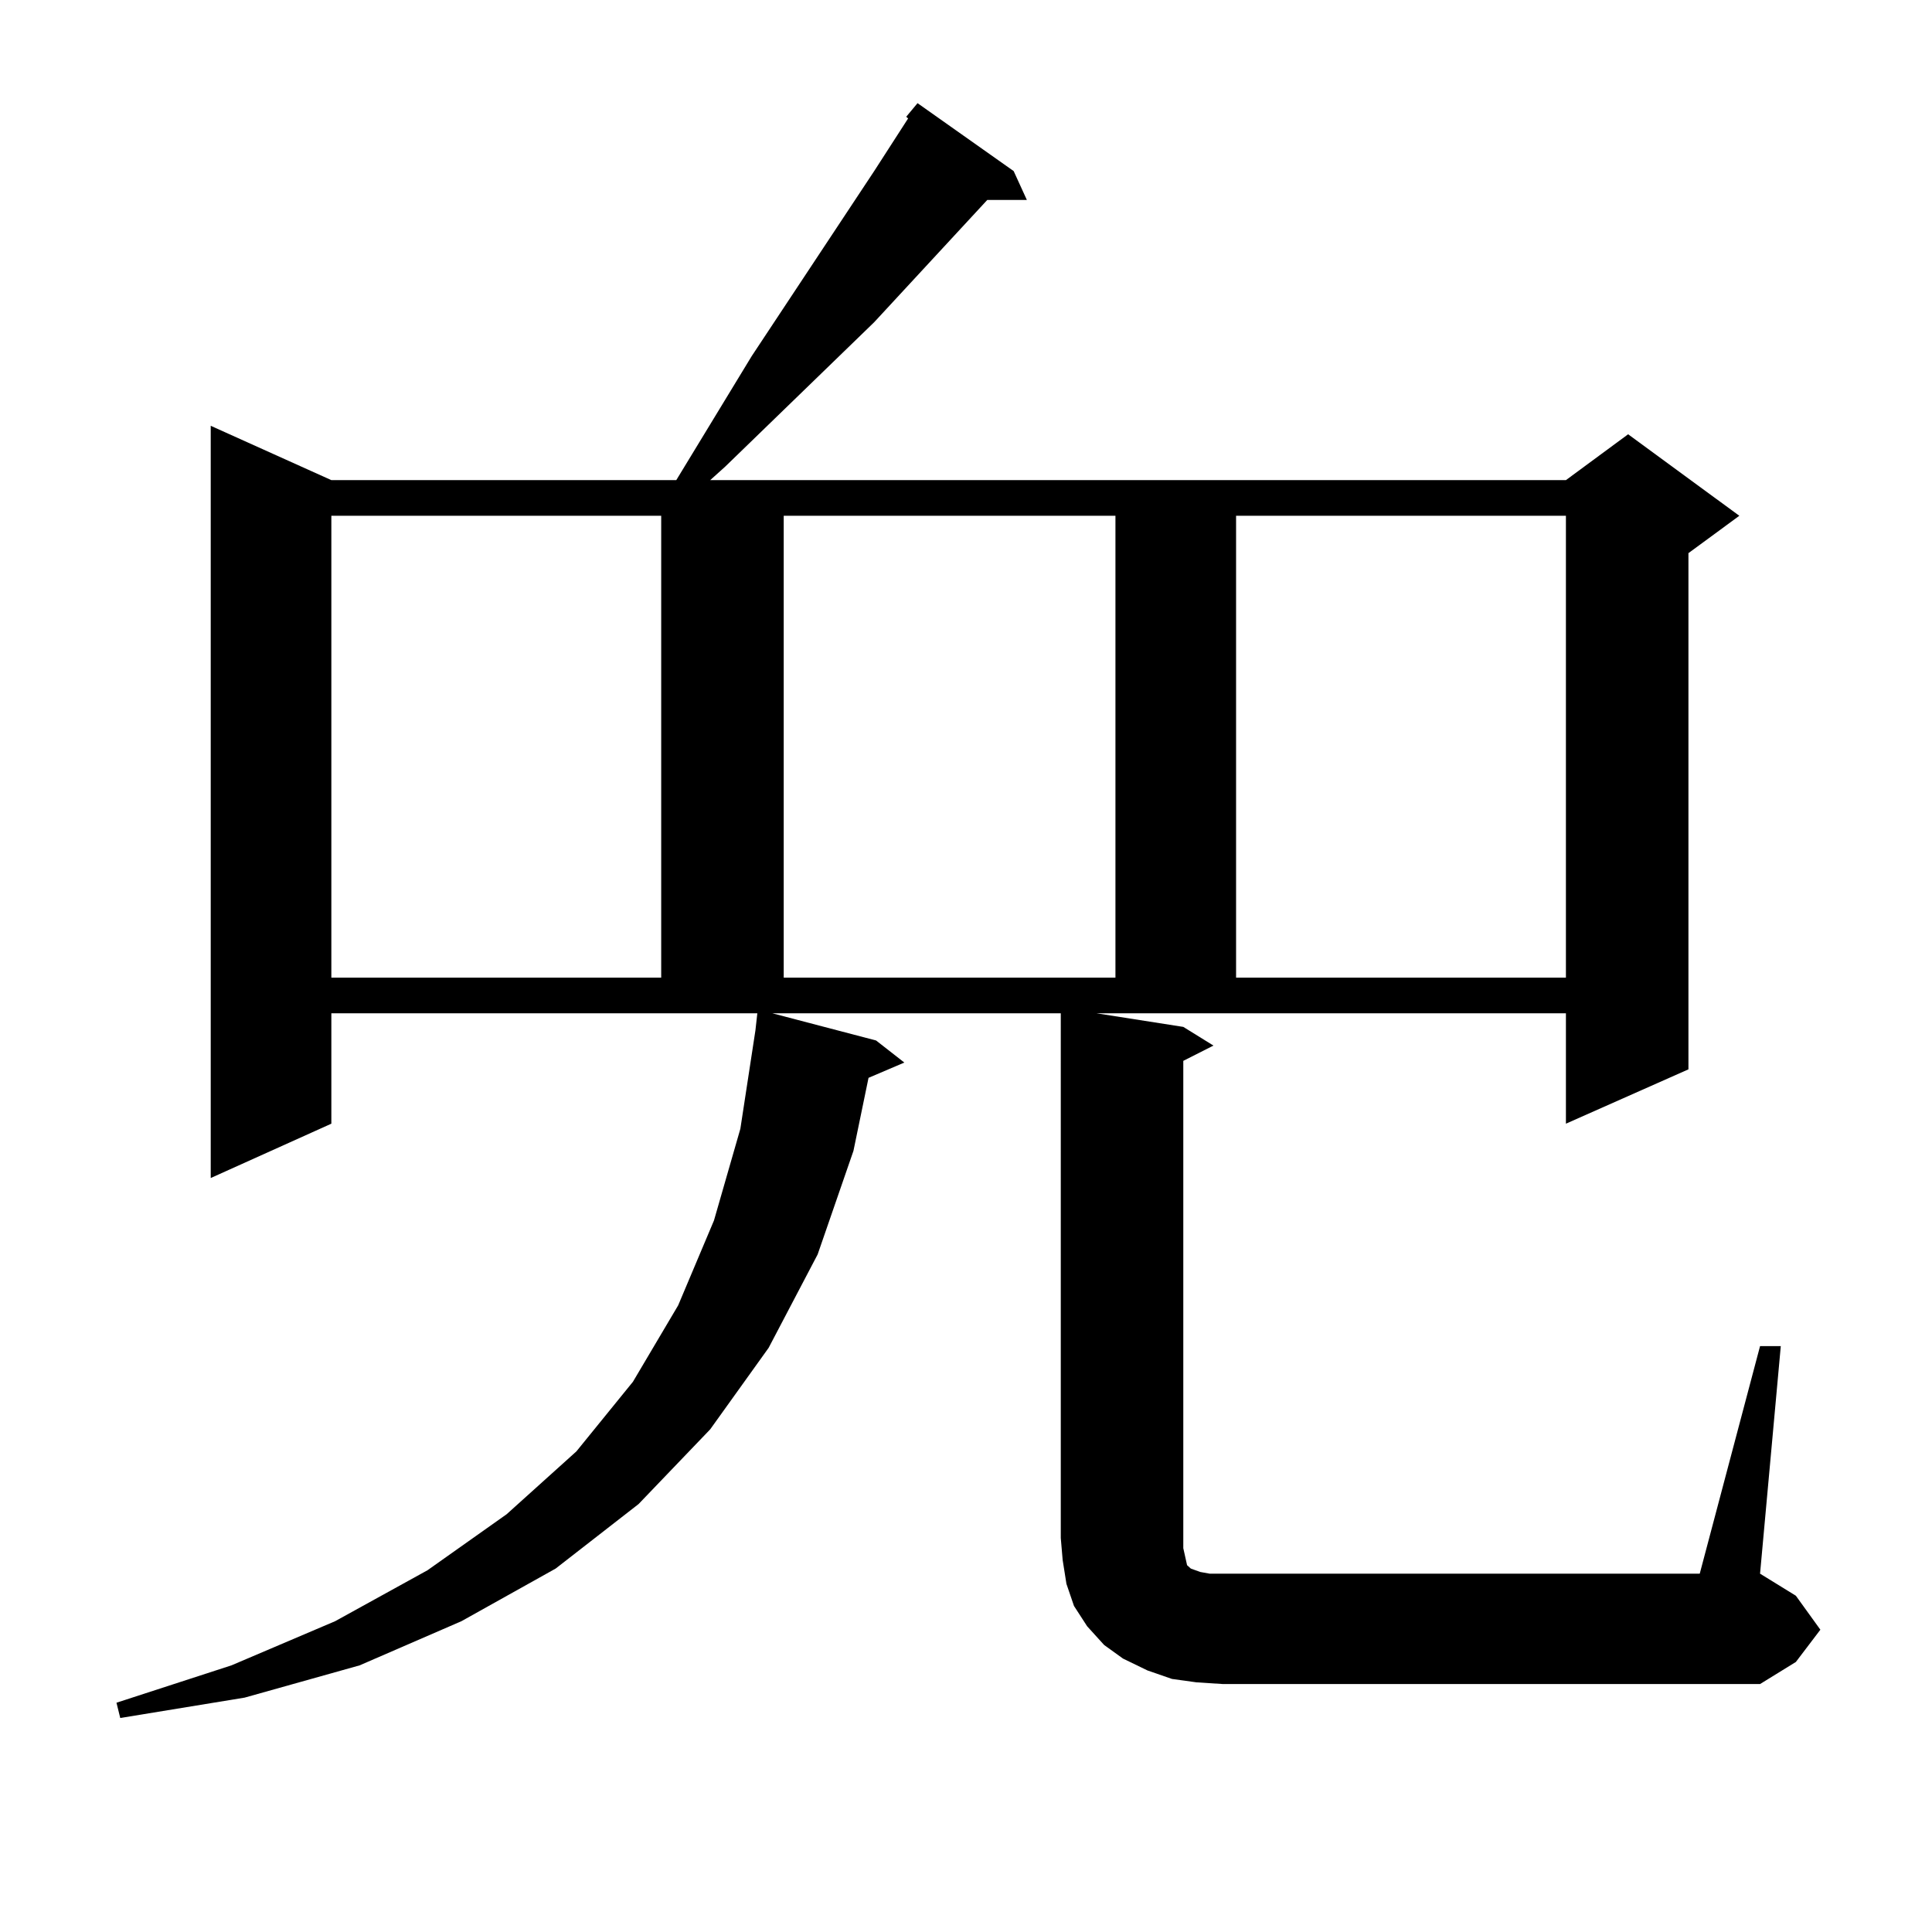 <?xml version="1.0" encoding="utf-8"?>
<!-- Generator: Adobe Illustrator 16.0.0, SVG Export Plug-In . SVG Version: 6.00 Build 0)  -->
<!DOCTYPE svg PUBLIC "-//W3C//DTD SVG 1.1//EN" "http://www.w3.org/Graphics/SVG/1.1/DTD/svg11.dtd">
<svg version="1.1" id="图层_1" xmlns="http://www.w3.org/2000/svg" xmlns:xlink="http://www.w3.org/1999/xlink" x="0px" y="0px"
	 width="1000px" height="1000px" viewBox="0 0 1000 1000" enable-background="new 0 0 1000 1000" xml:space="preserve">
<path d="M911.002,696.754h10.731l-10.731,117.773l18.536,11.426l12.683,17.578l-12.683,16.699l-18.536,11.426H632.96l-13.658-0.879
	l-12.683-1.758l-12.683-4.395l-12.683-6.152l-9.756-7.031l-8.78-9.668l-6.829-10.547l-3.902-11.426l-1.951-12.305l-0.976-11.426
	V524.488H399.795l53.657,14.063l14.634,11.426l-18.536,7.91l-7.805,37.793l-18.536,53.613l-25.365,48.34l-30.243,42.188
	l-37.072,38.672l-42.926,33.398l-48.779,27.246l-52.682,22.852l-59.511,16.699l-64.389,10.547l-1.951-7.91l59.511-19.336
	l53.657-22.852l47.804-26.367l40.975-29.004l36.097-32.52l29.268-36.035l23.414-39.551l18.536-43.945l13.658-47.461l7.805-50.977
	l0.976-8.789H171.508v57.129l-62.438,28.125V220.387l62.438,28.125H350.04l39.023-64.16l63.413-95.801l17.561-27.246l-0.976-0.879
	l5.854-7.031l49.755,35.156l6.829,14.941h-20.487l-58.535,63.281l-77.071,74.707l-7.805,7.031h442.916l32.194-23.73l57.56,42.188
	l-26.341,19.336v267.188l-63.413,28.125v-57.129H567.596l44.877,7.031l15.609,9.668l-15.609,7.91v252.246l0.976,4.395l0.976,4.395
	l1.951,1.758l4.878,1.758l4.878,0.879h6.829h246.823L911.002,696.754z M171.508,266.969v239.063h170.728V266.969H171.508z
	 M405.648,266.969v239.063h171.703V266.969H405.648z M639.789,266.969v239.063h170.728V266.969H639.789z"/>
</svg>
